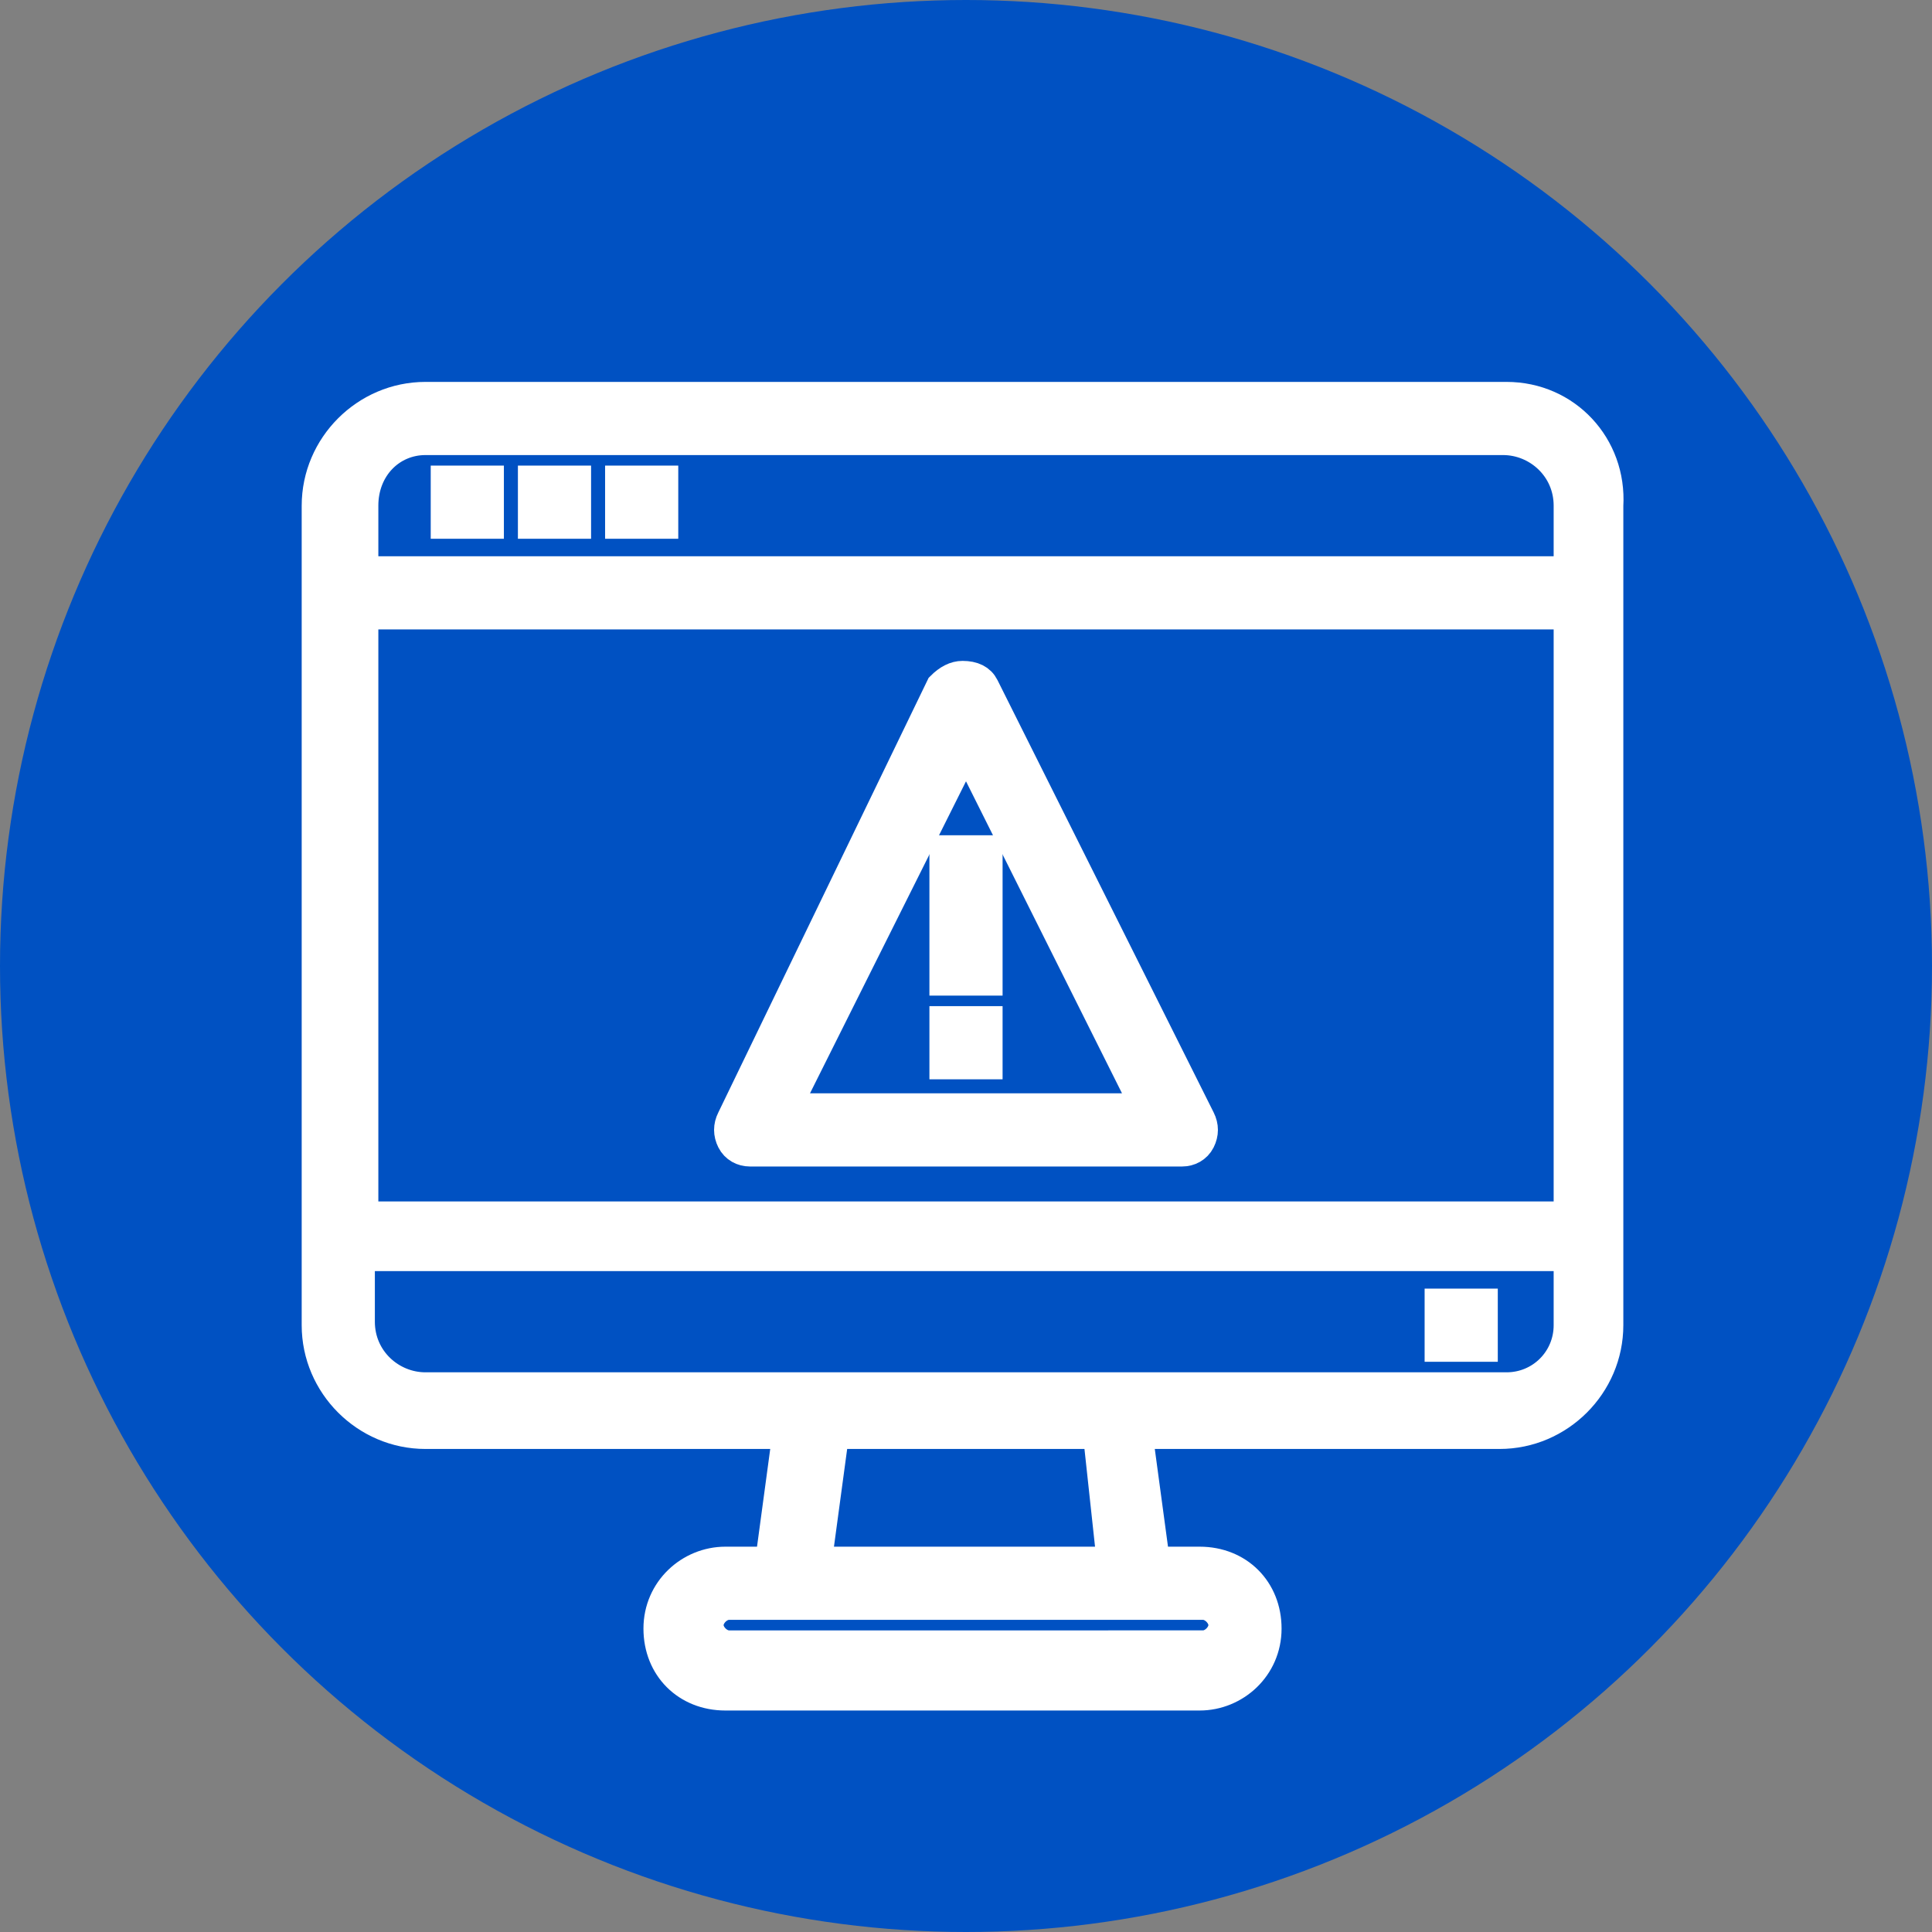 <?xml version="1.0" encoding="utf-8"?>
<!-- Generator: Adobe Illustrator 23.0.1, SVG Export Plug-In . SVG Version: 6.00 Build 0)  -->
<svg version="1.0" id="Capa_1" xmlns="http://www.w3.org/2000/svg" xmlns:xlink="http://www.w3.org/1999/xlink" x="0px" y="0px"
	 width="55.4px" height="55.4px" viewBox="0 0 55.4 55.4" style="enable-background:new 0 0 55.4 55.4;" xml:space="preserve">
<rect x="0" y="0" width="55.4" height="55.4" fill="#808080" stroke="none"/>
<style type="text/css">
	.st0{fill:#0051C2;}
	.st1{fill:#FFFFFF;stroke:#FFFFFF;stroke-width:0.898;stroke-miterlimit:10;}
</style>
<circle id="XMLID_30_" class="st0" cx="27.7" cy="27.7" r="27.7"/>
<g>
	<path class="st1" d="M21,32.7c0.1,0.2,0.3,0.3,0.5,0.3h12.4c0.2,0,0.4-0.1,0.5-0.3c0.1-0.2,0.1-0.4,0-0.6l-6.2-12.4
		c-0.1-0.2-0.3-0.3-0.6-0.3c-0.2,0-0.4,0.1-0.6,0.3L21,32.1C20.9,32.3,20.9,32.5,21,32.7z M27.7,21.4l5.2,10.4H22.5L27.7,21.4z"/>
	<path class="st1" d="M27.1,24.4h1.2v3.7h-1.2V24.4z"/>
	<path class="st1" d="M27.1,29.3h1.2v1.2h-1.2V29.3z"/>
	<path class="st1" d="M43.2,11.4H12.2c-1.7,0-3.1,1.4-3.1,3.1V38c0,1.7,1.4,3.1,3.1,3.1h10.4l-0.5,3.7h-1.3c-1,0-1.9,0.8-1.9,1.9
		s0.8,1.9,1.9,1.9h13.6c1,0,1.9-0.8,1.9-1.9s-0.8-1.9-1.9-1.9h-1.3l-0.5-3.7h10.4c1.7,0,3.1-1.4,3.1-3.1V14.5
		C46.2,12.8,44.9,11.4,43.2,11.4z M12.2,12.6h30.9c1,0,1.9,0.8,1.9,1.9v1.9H10.4v-1.9C10.4,13.4,11.2,12.6,12.2,12.6z M45,17.6v17.3
		H10.4V17.6H45z M35.1,46.6c0,0.3-0.3,0.6-0.6,0.6H20.9c-0.3,0-0.6-0.3-0.6-0.6c0-0.3,0.3-0.6,0.6-0.6h13.6
		C34.8,46,35.1,46.3,35.1,46.6z M31.9,44.8h-8.5l0.5-3.7h7.6L31.9,44.8z M43.2,39.8H12.2c-1,0-1.9-0.8-1.9-1.9v-1.9H45V38
		C45,39,44.2,39.8,43.2,39.8z"/>
	<path class="st1" d="M41.3,37.4h1.2v1.2h-1.2V37.4z"/>
	<path class="st1" d="M12.8,13.8h1.2v1.2h-1.2V13.8z"/>
	<path class="st1" d="M15.3,13.8h1.2v1.2h-1.2V13.8z"/>
	<path class="st1" d="M17.8,13.8H19v1.2h-1.2V13.8z"/>
</g>
</svg>
